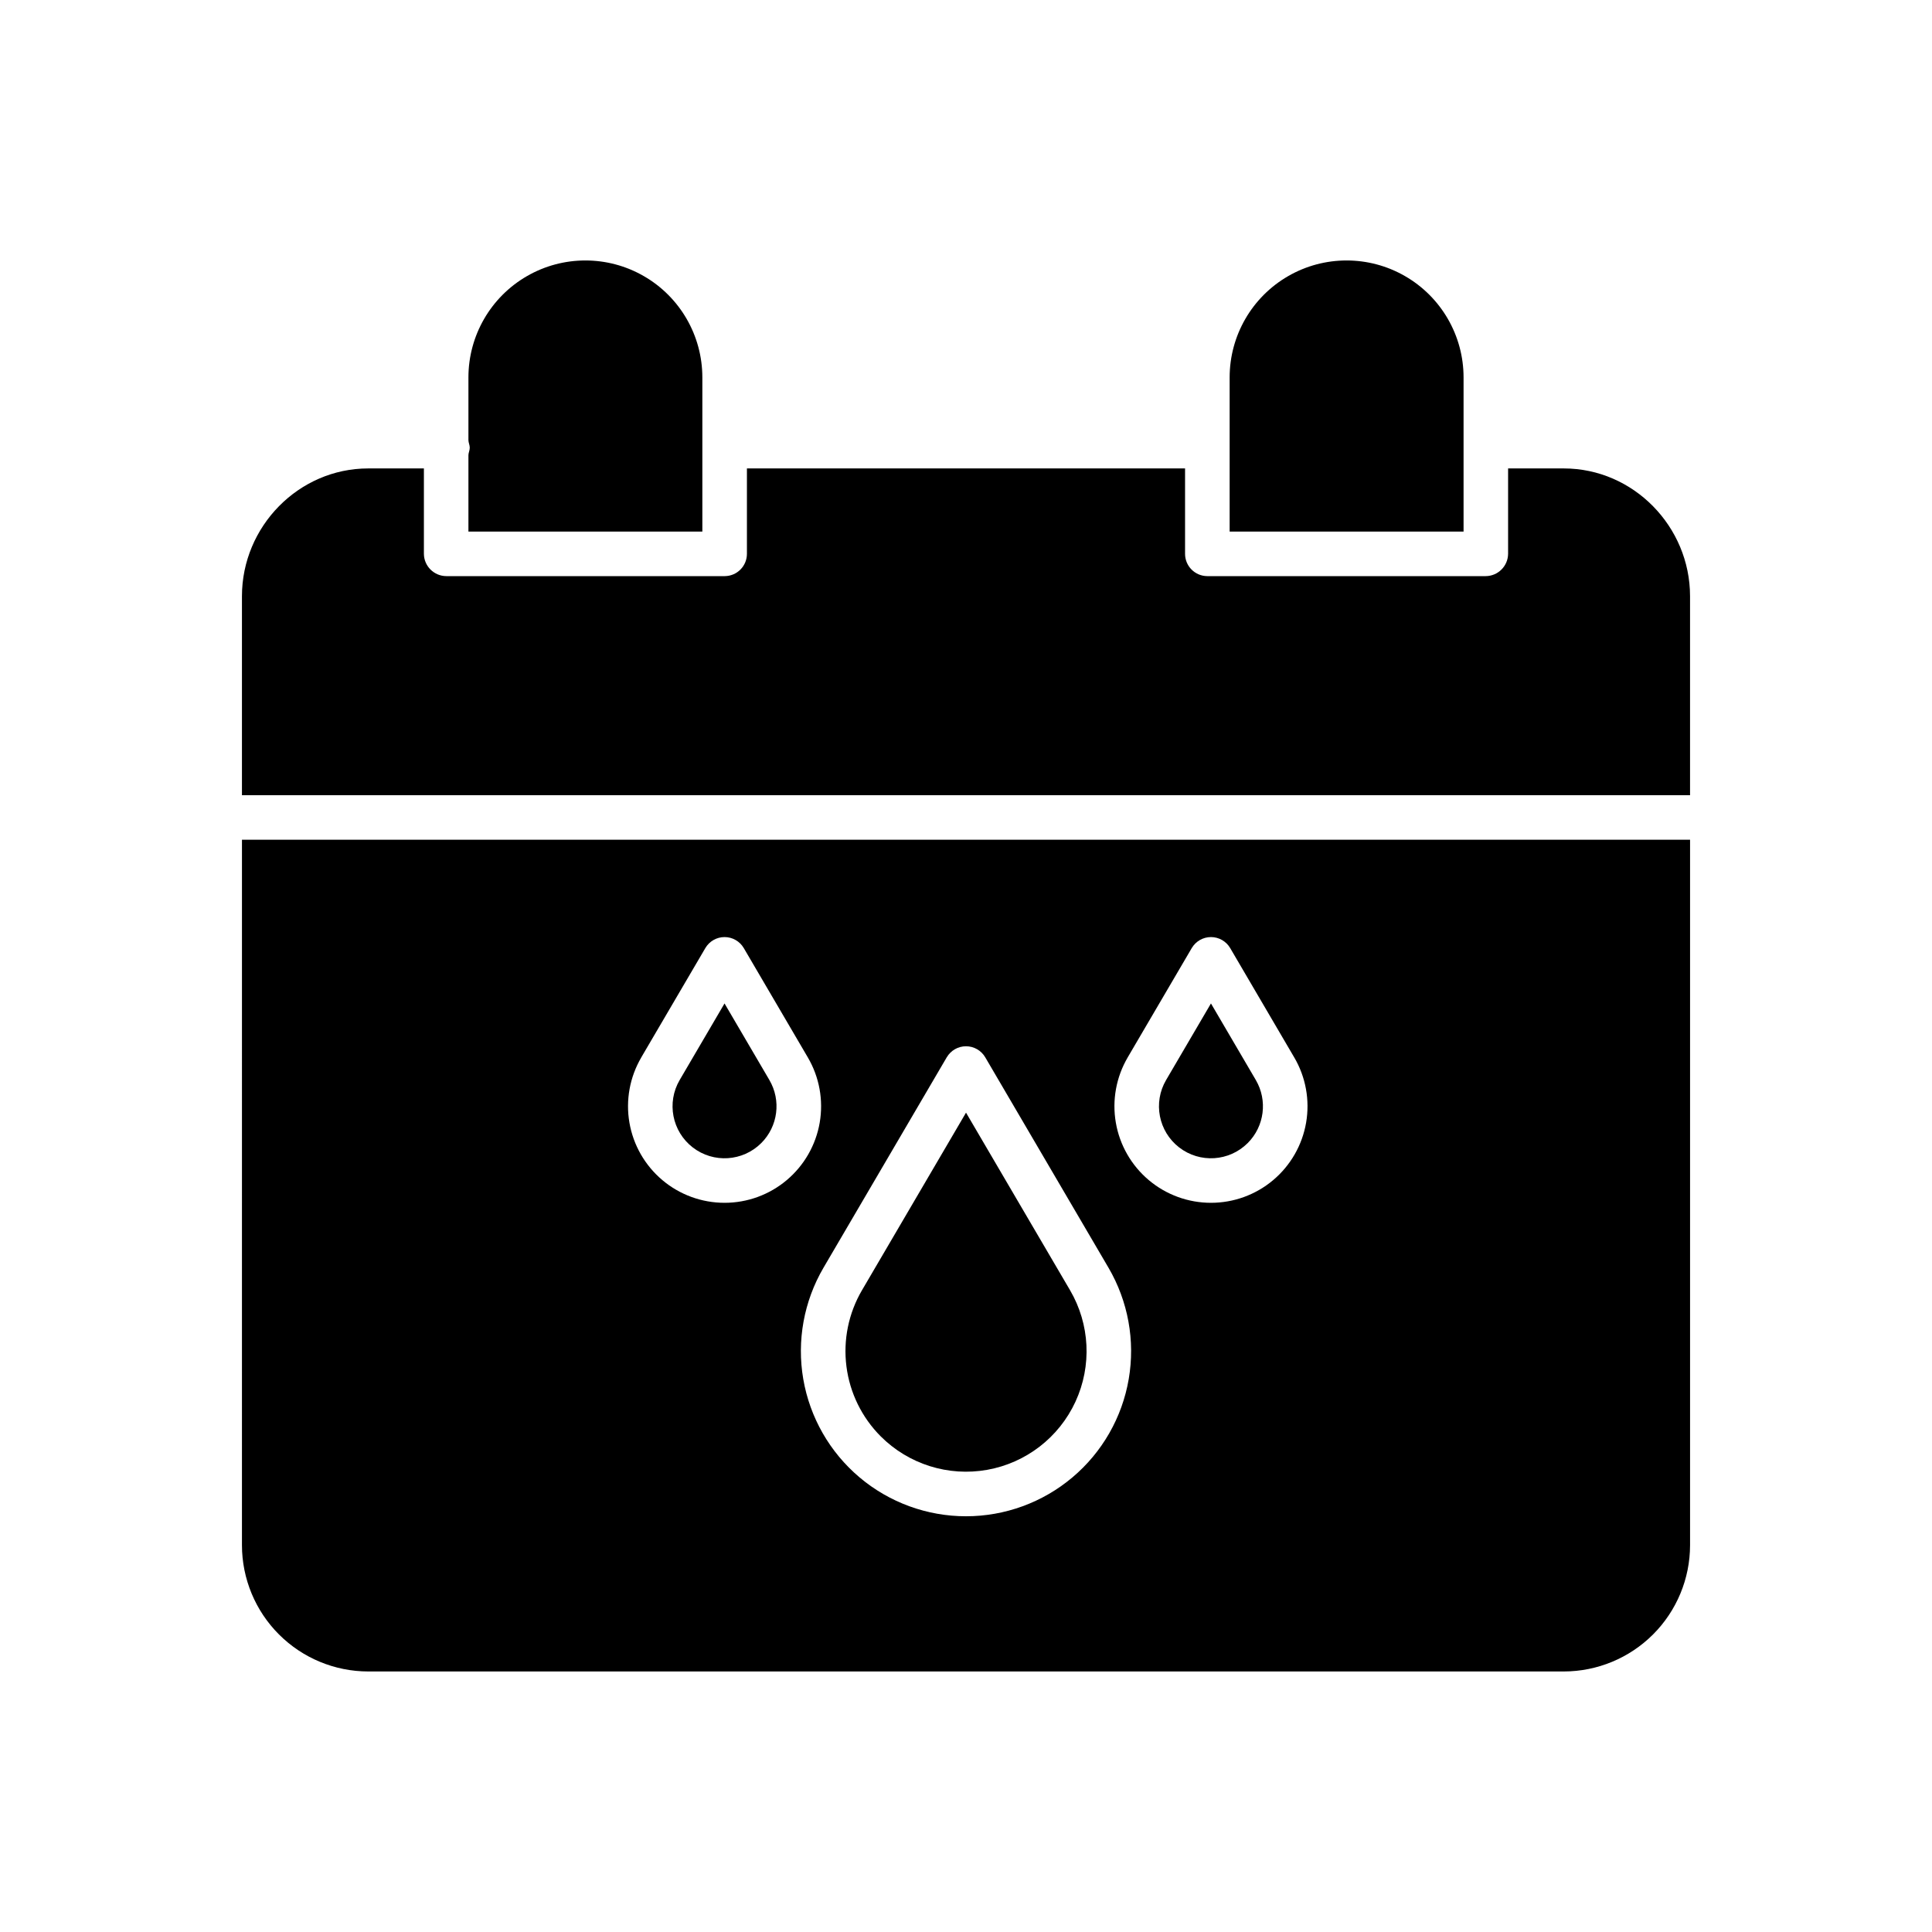 <?xml version="1.0" encoding="UTF-8"?>
<!-- Uploaded to: ICON Repo, www.svgrepo.com, Generator: ICON Repo Mixer Tools -->
<svg fill="#000000" width="800px" height="800px" version="1.1" viewBox="144 144 512 512" xmlns="http://www.w3.org/2000/svg">
 <g>
  <path d="m474.66 446.92c4.43-4.434 5.309-11.293 2.144-16.703l-11.887-20.293-11.887 20.293c-3.504 5.981-2.019 13.629 3.465 17.867 5.484 4.234 13.262 3.738 18.164-1.164z"/>
  <path d="m377.41 524.66c7.391 7.387 17.922 10.695 28.207 8.859 10.285-1.836 19.023-8.586 23.398-18.07 4.375-9.488 3.836-20.516-1.445-29.531l-27.566-47.055-27.57 47.062v-0.004c-3.57 6.102-5.019 13.211-4.117 20.219 0.898 7.012 4.098 13.523 9.094 18.523z"/>
  <path d="m531.86 244.02c0-11.07-5.91-21.305-15.5-26.84-9.59-5.539-21.406-5.539-30.996 0-9.59 5.535-15.496 15.77-15.496 26.84v40.852h61.992z"/>
  <path d="m330.13 244.02c0-11.07-5.906-21.305-15.496-26.84-9.59-5.539-21.406-5.539-30.996 0-9.59 5.535-15.5 15.77-15.5 26.84v16.625c0 0.625 0.352 1.297 0.352 1.996 0 0.703-0.352 1.379-0.352 1.996v20.234h61.992z"/>
  <path d="m208.12 553.5c0.012 8.871 3.539 17.375 9.812 23.645 6.269 6.273 14.773 9.801 23.645 9.812h316.85c8.871-0.012 17.375-3.539 23.648-9.812 6.269-6.269 9.801-14.773 9.809-23.645v-186.96h-383.76zm234.72-129.26 16.984-28.988c1.062-1.805 3-2.918 5.094-2.918 2.098 0 4.035 1.113 5.094 2.918l16.98 28.988h0.004c3.047 5.207 4.16 11.324 3.137 17.27-1.023 5.945-4.113 11.34-8.727 15.227-4.613 3.891-10.453 6.019-16.488 6.019-6.031 0-11.871-2.129-16.484-6.019-4.613-3.887-7.707-9.281-8.727-15.227-1.023-5.945 0.086-12.062 3.137-17.27zm-47.938-0.051h0.004c1.059-1.805 2.996-2.918 5.094-2.918 2.094 0 4.035 1.113 5.094 2.918l32.66 55.758c5.215 8.906 7.117 19.367 5.367 29.535-1.746 10.172-7.035 19.395-14.926 26.047-7.891 6.648-17.879 10.297-28.195 10.297-10.32 0-20.309-3.648-28.199-10.297-7.891-6.652-13.176-15.875-14.926-26.047-1.75-10.168 0.152-20.629 5.367-29.535zm-80.969 0.051 16.988-28.988c1.059-1.805 2.996-2.918 5.094-2.918 2.094 0 4.035 1.113 5.094 2.918l16.98 28.988c3.051 5.207 4.16 11.324 3.141 17.27-1.023 5.945-4.117 11.34-8.73 15.227-4.613 3.891-10.453 6.019-16.484 6.019-6.035 0-11.875-2.129-16.488-6.019-4.613-3.887-7.703-9.281-8.727-15.227-1.023-5.945 0.09-12.062 3.141-17.27z"/>
  <path d="m558.42 268.14h-14.758v22.609c-0.023 3.273-2.68 5.922-5.957 5.93h-73.773c-1.566-0.008-3.066-0.637-4.168-1.75-1.102-1.109-1.719-2.617-1.711-4.18v-22.609h-116.11v22.609c0.008 1.562-0.609 3.07-1.711 4.18-1.102 1.113-2.602 1.742-4.168 1.75h-73.773c-3.277-0.008-5.934-2.656-5.953-5.93v-22.609h-14.762c-18.449 0-33.457 15.414-33.457 33.859v52.734h383.76v-52.734c0-18.445-15.008-33.859-33.457-33.859z"/>
  <path d="m345.75 446.92c4.43-4.434 5.312-11.293 2.144-16.703l-11.887-20.293-11.887 20.293c-3.5 5.981-2.016 13.629 3.469 17.867 5.484 4.234 13.262 3.738 18.16-1.164z"/>
 </g>
</svg>